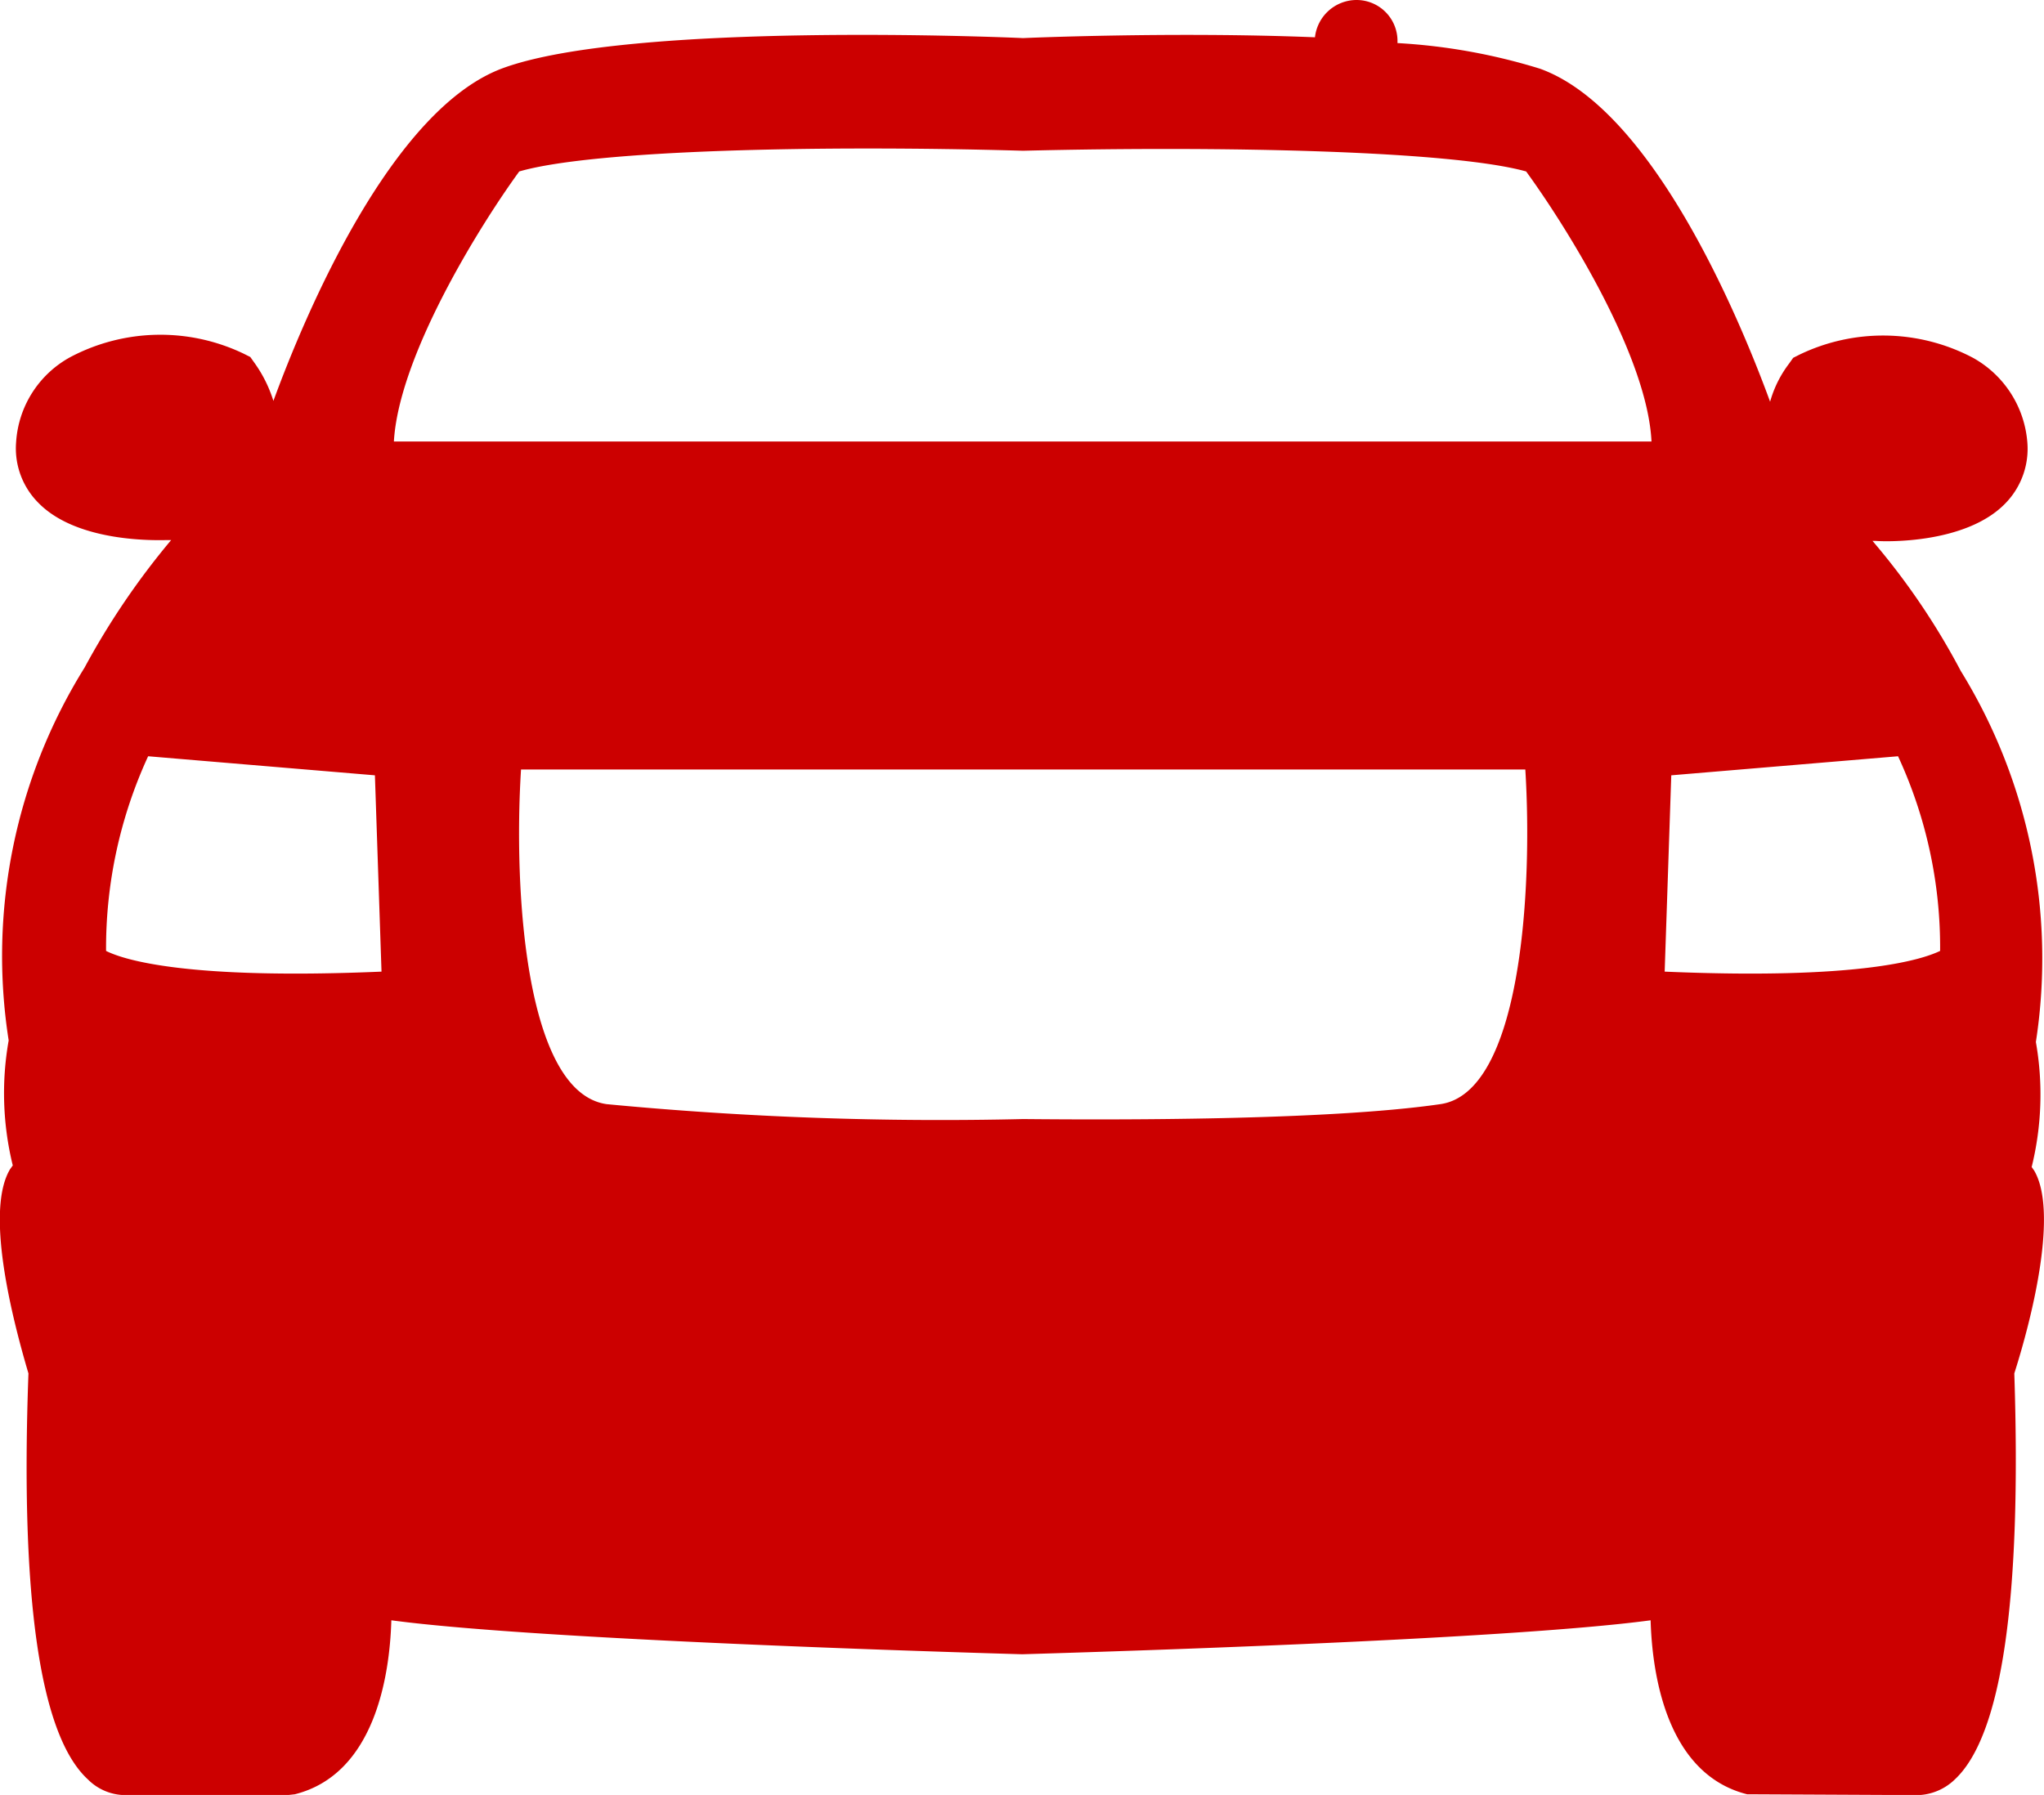 <svg xmlns="http://www.w3.org/2000/svg" width="74" height="65" viewBox="0 0 74 65">
  <path id="icon_sierra" d="M81.937,51.724c-.03-.03-.06-.09-.09-.12A10.971,10.971,0,0,0,82,47.074,19.843,19.843,0,0,0,79.28,33.636a25.743,25.743,0,0,0-3.195-4.709H76.2c.328.03,3.254.12,4.687-1.35a2.829,2.829,0,0,0,.806-2.19,3.846,3.846,0,0,0-1.97-3.09,6.97,6.97,0,0,0-6.27-.12l-.239.12-.149.21a4.093,4.093,0,0,0-.687,1.38C71.248,20.8,68.114,13.3,64.053,11.83a21.453,21.453,0,0,0-5.165-.93v-.06A1.482,1.482,0,0,0,57.4,9.34,1.518,1.518,0,0,0,55.9,10.69c-5.165-.21-10.6.03-10.569.03-.567-.03-14.181-.6-18.809,1.08-4.06,1.47-7.2,8.969-8.33,12.058a4.8,4.8,0,0,0-.687-1.38l-.149-.21-.239-.12a6.973,6.973,0,0,0-6.27.12,3.779,3.779,0,0,0-1.97,3.09,2.79,2.79,0,0,0,.806,2.19c1.433,1.47,4.359,1.35,4.628,1.35h.179a27.481,27.481,0,0,0-3.135,4.619,19.75,19.75,0,0,0-2.747,13.5,10.971,10.971,0,0,0,.149,4.529c-.03.03-.06.09-.09.12-.9,1.47,0,5.189.657,7.409-.3,8.159.418,13.108,2.15,14.7a1.921,1.921,0,0,0,1.344.57H18.7l.269-.03c2.866-.72,3.433-4.229,3.493-6.3,5.344.72,20.809,1.17,22.84,1.23,1.97-.06,17.406-.51,22.75-1.23.06,2.07.627,5.579,3.493,6.3l6.18.03h.03a2.012,2.012,0,0,0,1.314-.57c1.7-1.59,2.418-6.539,2.15-14.7.687-2.16,1.582-5.879.717-7.349M27.092,15.549c2.687-.78,10.957-.96,18.242-.75,7.255-.18,15.525,0,18.212.75,1.463,2.01,4.389,6.689,4.538,9.779H22.554c.179-3.09,3.075-7.769,4.538-9.779m.06,21.657H63.516c.269,4.349-.149,11.7-3.075,12.118-4.12.6-11.942.57-15.107.54a127.257,127.257,0,0,1-15.077-.54c-2.956-.42-3.374-7.769-3.1-12.118M12.134,43.775a16.6,16.6,0,0,1,1.523-7.049l8.21.69.239,7.109c-7.016.3-9.315-.42-9.972-.75m56.427.75.239-7.109,8.21-.69a16.473,16.473,0,0,1,1.523,7.049c-.687.33-2.986,1.05-9.972.75" transform="translate(-8.294 -9.34)" fill="#c00"/>
</svg>
